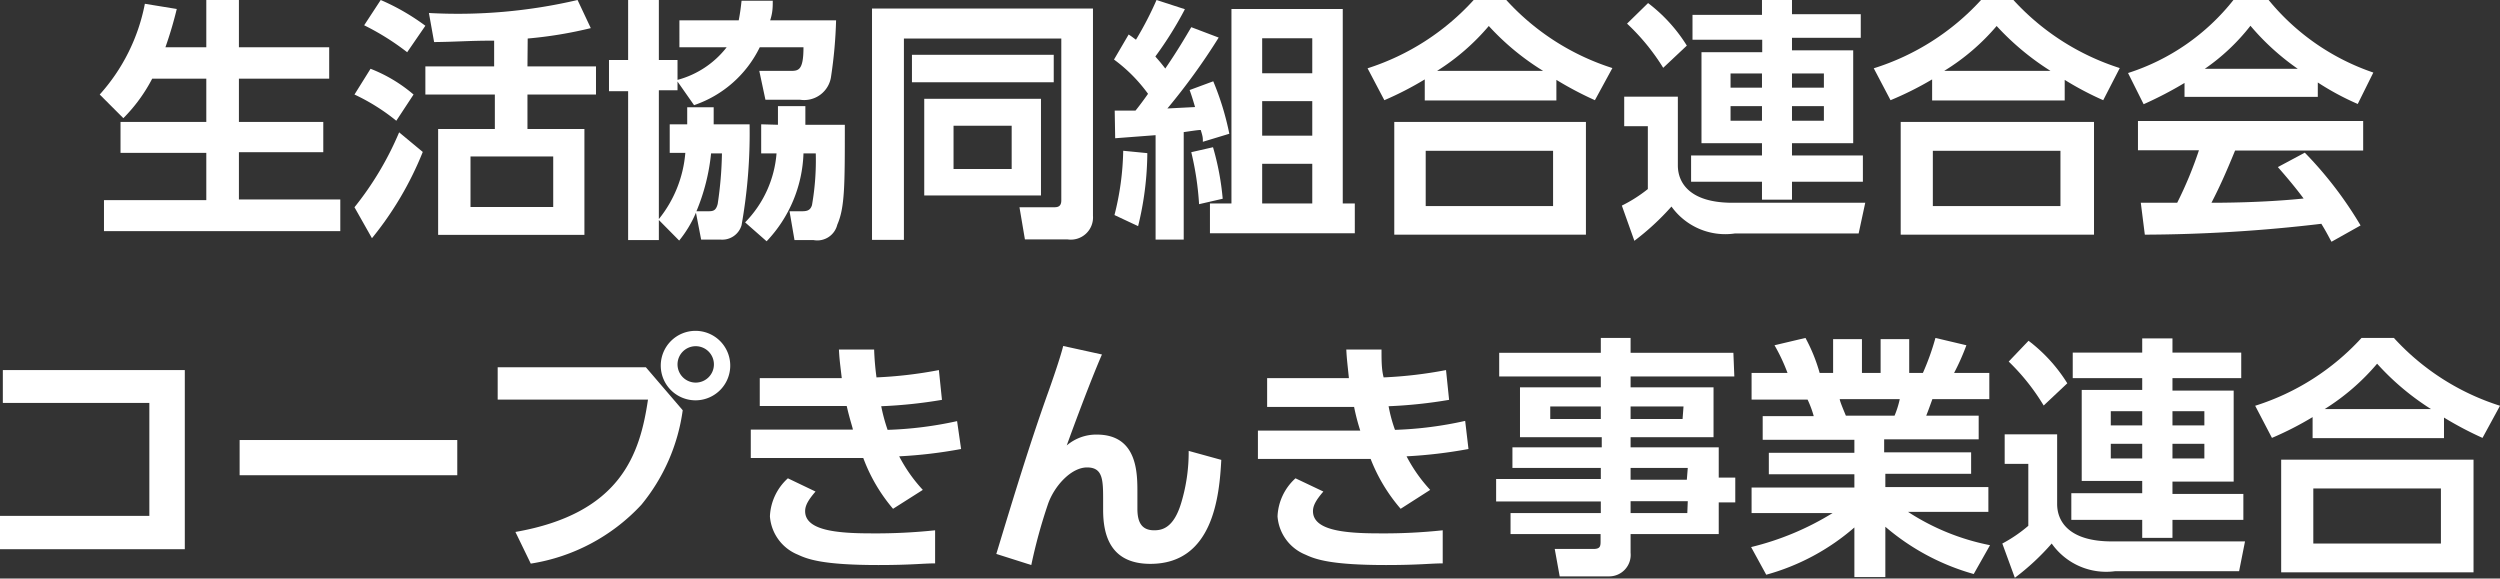 <svg xmlns="http://www.w3.org/2000/svg" viewBox="0 0 105.79 24.48"><rect x="0" y="0" width="105.79" height="24.48" fill="#333333" stroke="none"/><defs><style>.cls-1{fill:#fff;}</style></defs><title>rengou_logo</title><g id="レイヤー_2" data-name="レイヤー 2"><g id="枠"><path class="cls-1" d="M6.44,3.33A6.82,6.82,0,0,1,5.22,5l-1-1A8,8,0,0,0,6.13.16L7.48.38A16.62,16.62,0,0,1,7,2H8.73V0h1.38V2h3.82V3.33H10.11V5.16h3.57V6.44H10.11v2H14.4V9.78h-10V8.47H8.73v-2H5.1V5.16H8.73V3.33Z"/><path class="cls-1" d="M15,8.77A13.33,13.33,0,0,0,16.89,5.6l1,.83a14.05,14.05,0,0,1-2.15,3.65Zm1.77-3.66A8.56,8.56,0,0,0,15,4l.68-1.09A6.32,6.32,0,0,1,17.5,4Zm.46-2.9a10.68,10.68,0,0,0-1.82-1.14L16.11,0A9.41,9.41,0,0,1,18,1.09Zm5.09.6h2.9V4h-2.9V5.46h2.41V9.94H18.54V5.46h2.4V4H18V2.81h2.91V1.72c-1.08,0-1.57.05-2.54.06L18.15.55A22.26,22.26,0,0,0,24.44,0L25,1.19a17.75,17.75,0,0,1-2.67.44Zm1.09,3.81h-3.5V8.76h3.5Z"/><path class="cls-1" d="M29.45,9a4.9,4.9,0,0,1-.71,1.18l-.86-.87v.85h-1.3V3.86h-.81V2.54h.81V0h1.3V2.54h.79v.84A3.91,3.91,0,0,0,30.75,2h-2V.86h2.51c.07-.37.09-.56.12-.83h1.32c0,.26,0,.5-.11.83h2.79a19.18,19.18,0,0,1-.21,2.36,1.15,1.15,0,0,1-1.32,1H32.39L32.13,3h1.3C33.78,3,34,3,34,2H32.15a4.81,4.81,0,0,1-2.78,2.45l-.7-1v.37h-.79V9.27A5.12,5.12,0,0,0,29,6.47h-.66V5.26h.74c0-.16,0-.22,0-.72H30.2c0,.3,0,.48,0,.72h1.52a22.21,22.21,0,0,1-.34,4.27.85.85,0,0,1-.87.61h-.84Zm.47-.06c.24,0,.37,0,.45-.31a16,16,0,0,0,.18-2.14h-.46a8.57,8.57,0,0,1-.62,2.45Zm3-3.66c0-.26,0-.42,0-.79h1.16c0,.24,0,.37,0,.79h1.67c0,2.57,0,3.5-.32,4.23a.87.87,0,0,1-1,.65h-.81l-.21-1.22h.46c.23,0,.41,0,.49-.26a11,11,0,0,0,.16-2.19H34a5.66,5.66,0,0,1-1.56,3.72l-.91-.8a4.69,4.69,0,0,0,1.33-2.92h-.65V5.26Z"/><path class="cls-1" d="M36.9,10.15V.36h9.35V9.13a.94.94,0,0,1-1.08,1h-1.8l-.23-1.36h1.45c.13,0,.32,0,.32-.29V1.63H38.25v8.52Zm1.69-7.83h6V3.48h-6Zm.52,1.86h4.94V8.27H39.11Zm1.24,1.14V7.15h2.46V5.32Z"/><path class="cls-1" d="M48.55,6.48a13.26,13.26,0,0,1-.39,3.09l-1-.47a11.78,11.78,0,0,0,.37-2.72Zm-1.38-1.8.88,0c.14-.17.37-.48.53-.71a6.6,6.6,0,0,0-1.44-1.45l.62-1.06c.17.11.22.16.31.22A14.6,14.6,0,0,0,48.94,0l1.2.39a15.46,15.46,0,0,1-1.25,2c.07.09.16.17.42.51.52-.76.84-1.31,1.1-1.75l1.16.44a26.94,26.94,0,0,1-2.17,3l1.17-.06c-.1-.34-.14-.47-.23-.72l1-.37a11.72,11.72,0,0,1,.68,2.22L50.9,6c0-.18,0-.21-.09-.5-.15,0-.62.08-.72.09v4.55H48.9V5.72l-1.71.13Zm4.16,1.55a11.38,11.38,0,0,1,.41,2.18l-1,.23a12.56,12.56,0,0,0-.33-2.2ZM52.11.38h4.71V8.61h.51V9.87H51.2V8.61h.91Zm1.3,1.24V3.1h2.12V1.62Zm0,2.66V5.74h2.12V4.28Zm0,2.65V8.61h2.12V6.93Z"/><path class="cls-1" d="M67.49,4.24a14.64,14.64,0,0,1-1.63-.86v.87H60.29V3.36a13.63,13.63,0,0,1-1.71.88l-.71-1.35A10.3,10.3,0,0,0,62.36,0h1.38a10.3,10.3,0,0,0,4.49,2.88Zm-.38.92V9.93H59V5.16ZM65.72,6.38H60.33V8.72h5.39ZM65.3,3A10.73,10.73,0,0,1,63,1.1,9.48,9.48,0,0,1,60.81,3Z"/><path class="cls-1" d="M78.65,9.88H73.41a2.8,2.8,0,0,1-2.68-1.14,10.75,10.75,0,0,1-1.57,1.45L68.63,8.7A6,6,0,0,0,69.73,8V5.34h-1V4.09H71V7c0,.74.51,1.58,2.31,1.58h5.62ZM69.74.13a6.69,6.69,0,0,1,1.64,1.8l-1,.94A9.09,9.09,0,0,0,68.85,1Zm1.88.5h2.94V0h1.27v.6h2.91v1H75.83v.53h2.59V6.06H75.83v.52h3V7.69h-3v.76H74.56V7.69h-3V6.58h3V6.06H72V2.21h2.57V1.68H71.62Zm1.61,2.48v.6h1.33v-.6Zm0,1.38v.62h1.33V4.49Zm2.6-1.38v.6h1.35v-.6Zm0,1.38v.62h1.35V4.49Z"/><path class="cls-1" d="M89,4.24a13.06,13.06,0,0,1-1.63-.86v.87H81.76V3.36A13.78,13.78,0,0,1,80,4.24l-.71-1.35A10.33,10.33,0,0,0,83.83,0H85.2a10.35,10.35,0,0,0,4.5,2.88Zm-.39.92V9.93H80.43V5.16ZM87.19,6.38h-5.4V8.72h5.4ZM86.77,3A11.18,11.18,0,0,1,84.49,1.1,9.25,9.25,0,0,1,82.27,3Z"/><path class="cls-1" d="M92.44,3.51a16,16,0,0,1-1.73.9l-.66-1.32A9.29,9.29,0,0,0,94.51,0H96a9.79,9.79,0,0,0,4.43,3.07L99.77,4.4a11.34,11.34,0,0,1-1.69-.91V4.1H92.44Zm6.22,6.72c-.12-.21-.19-.37-.43-.76a65.15,65.15,0,0,1-7.47.46l-.17-1.35h1.54a16.49,16.49,0,0,0,.92-2.22H90.47V5.12H100V6.37H94.58c-.41,1-.67,1.57-1,2.21.35,0,2.14,0,3.9-.18-.24-.32-.52-.68-1.09-1.33l1.14-.61a16.26,16.26,0,0,1,2.36,3.08ZM97.23,2.91a10.32,10.32,0,0,1-2-1.82,8.7,8.7,0,0,1-1.93,1.82Z"/><path class="cls-1" d="M7.82,15.66v7.58H0V21.83H6.32V17.05H.12V15.66Z"/><path class="cls-1" d="M19.35,18.62v1.49H10.14V18.62Z"/><path class="cls-1" d="M27.33,15.54l1.56,1.82a8,8,0,0,1-1.75,4,8.1,8.1,0,0,1-4.68,2.49l-.65-1.34c4.46-.78,5.27-3.29,5.61-5.6H21.06V15.54Zm3.57-.12A1.47,1.47,0,1,1,29.43,14,1.47,1.47,0,0,1,30.9,15.42Zm-2.23,0a.77.77,0,1,0,.76-.77A.77.77,0,0,0,28.67,15.42Z"/><path class="cls-1" d="M40.67,19a19.67,19.67,0,0,1-2.62.31,6.46,6.46,0,0,0,1,1.42l-1.26.8a7.16,7.16,0,0,1-1.26-2.15H31.77v-1.2h4.32c0-.06-.14-.46-.26-1H32.15V16h3.47c-.07-.6-.1-.8-.12-1.21l1.49,0a11.62,11.62,0,0,0,.1,1.18,18.1,18.1,0,0,0,2.64-.31l.13,1.26a20.18,20.18,0,0,1-2.57.27,7.38,7.38,0,0,0,.27,1,15.89,15.89,0,0,0,2.94-.37ZM34.51,20.8c-.33.38-.44.61-.44.83,0,.8,1.28.94,2.79.94a23.93,23.93,0,0,0,2.71-.13l0,1.4c-.5,0-1,.07-2.4.07-2.37,0-3-.25-3.41-.44a1.9,1.9,0,0,1-1.18-1.62,2.3,2.3,0,0,1,.76-1.61Z"/><path class="cls-1" d="M46.63,15c-.5,1.15-1.25,3.18-1.49,3.85a1.92,1.92,0,0,1,1.27-.46c1.72,0,1.72,1.62,1.72,2.44v.7c0,.57.18.91.71.91.33,0,.83-.09,1.15-1.18a7.41,7.41,0,0,0,.31-2.18l1.38.38c-.08,1.52-.34,4.4-3,4.4-1.69,0-2-1.21-2-2.28V21.2c0-.88,0-1.42-.68-1.42s-1.4.8-1.66,1.57a22.12,22.12,0,0,0-.7,2.56l-1.48-.47c.69-2.27,1.38-4.56,2.18-6.8.11-.3.53-1.5.65-2Z"/><path class="cls-1" d="M62.14,19a20.09,20.09,0,0,1-2.62.31,6.5,6.5,0,0,0,1,1.42l-1.25.8A7.23,7.23,0,0,1,58,19.42H53.23v-1.2h4.33a9,9,0,0,1-.26-1H53.62V16h3.46c-.06-.6-.09-.8-.11-1.21l1.49,0c0,.45,0,.85.09,1.18a18.1,18.1,0,0,0,2.64-.31l.13,1.26a20,20,0,0,1-2.56.27,6.19,6.19,0,0,0,.27,1A15.78,15.78,0,0,0,62,17.81ZM56,20.8c-.33.38-.44.61-.44.83,0,.8,1.28.94,2.79.94a23.56,23.56,0,0,0,2.7-.13l0,1.4c-.5,0-1,.07-2.4.07-2.37,0-3-.25-3.41-.44a1.9,1.9,0,0,1-1.18-1.62,2.3,2.3,0,0,1,.76-1.61Z"/><path class="cls-1" d="M73.39,15.93H69v.46h3.51V18.5H69v.43h3.73v1.28h.7v1.05h-.7V22.6H69v.79a.91.91,0,0,1-.91,1H66l-.21-1.16h1.63c.28,0,.31-.1.31-.31V22.6H63.92v-.89h3.82v-.49H63.31v-.95h4.43V19.8H64v-.87h3.78V18.5H64.32V16.39h3.42v-.46h-4.3v-1h4.3v-.63H69v.63h4.35ZM67.74,17.2H65.6v.53h2.14Zm3.5,0H69v.53h2.2Zm.18,2.6H69v.5h2.38Zm0,1.41H69v.5h2.4Z"/><path class="cls-1" d="M83.52,24.29a9.81,9.81,0,0,1-3.74-2v2.13H78.47v-2.1a9.54,9.54,0,0,1-3.73,2l-.64-1.17a11.89,11.89,0,0,0,3.45-1.44H74.12V20.63h4.35v-.56H74.85v-.91h3.62v-.55H74.59v-1h2.16a4.29,4.29,0,0,0-.26-.7H74.12V15.78h1.52a7.67,7.67,0,0,0-.55-1.17l1.31-.31A7.13,7.13,0,0,1,77,15.78h.57V14.35h1.22v1.43h.79V14.35h1.21v1.43h.58a10.57,10.57,0,0,0,.53-1.48l1.31.31a9.83,9.83,0,0,1-.52,1.17h1.49v1.11H81.77c-.14.39-.18.5-.26.7h2.22v1h-4v.55h3.68v.91H79.78v.56h4.36v1.05h-3.4a9.8,9.8,0,0,0,3.47,1.41Zm-3.35-6.7a3.92,3.92,0,0,0,.22-.7H77.85c0,.09.22.6.26.7Z"/><path class="cls-1" d="M94.75,24.17H89.51A2.82,2.82,0,0,1,86.82,23a10.15,10.15,0,0,1-1.56,1.45L84.73,23a6,6,0,0,0,1.1-.75V19.63h-1V18.38h2.22v2.95c0,.74.51,1.58,2.31,1.58H95Zm-8.91-9.75a6.69,6.69,0,0,1,1.64,1.8l-1,.94A9.09,9.09,0,0,0,85,15.3Zm1.87.5h2.94v-.6h1.28v.6h2.91V16H91.93v.53h2.59v3.85H91.93v.52h3V22h-3v.76H90.65V22h-3V20.87h3v-.52H88.09V16.5h2.56V16H87.71Zm1.61,2.48V18h1.33v-.6Zm0,1.38v.62h1.33v-.62Zm2.61-1.38V18h1.35v-.6Zm0,1.38v.62h1.35v-.62Z"/><path class="cls-1" d="M105.05,18.53a14.64,14.64,0,0,1-1.63-.86v.87H97.86v-.89a13.78,13.78,0,0,1-1.72.88l-.71-1.36a10.28,10.28,0,0,0,4.5-2.87h1.37a10.28,10.28,0,0,0,4.49,2.87Zm-.38.92v4.77H96.53V19.45Zm-1.38,1.22h-5.4V23h5.4Zm-.42-3.36a10.89,10.89,0,0,1-2.28-1.92,9.48,9.48,0,0,1-2.22,1.92Z"/></g></g></svg>